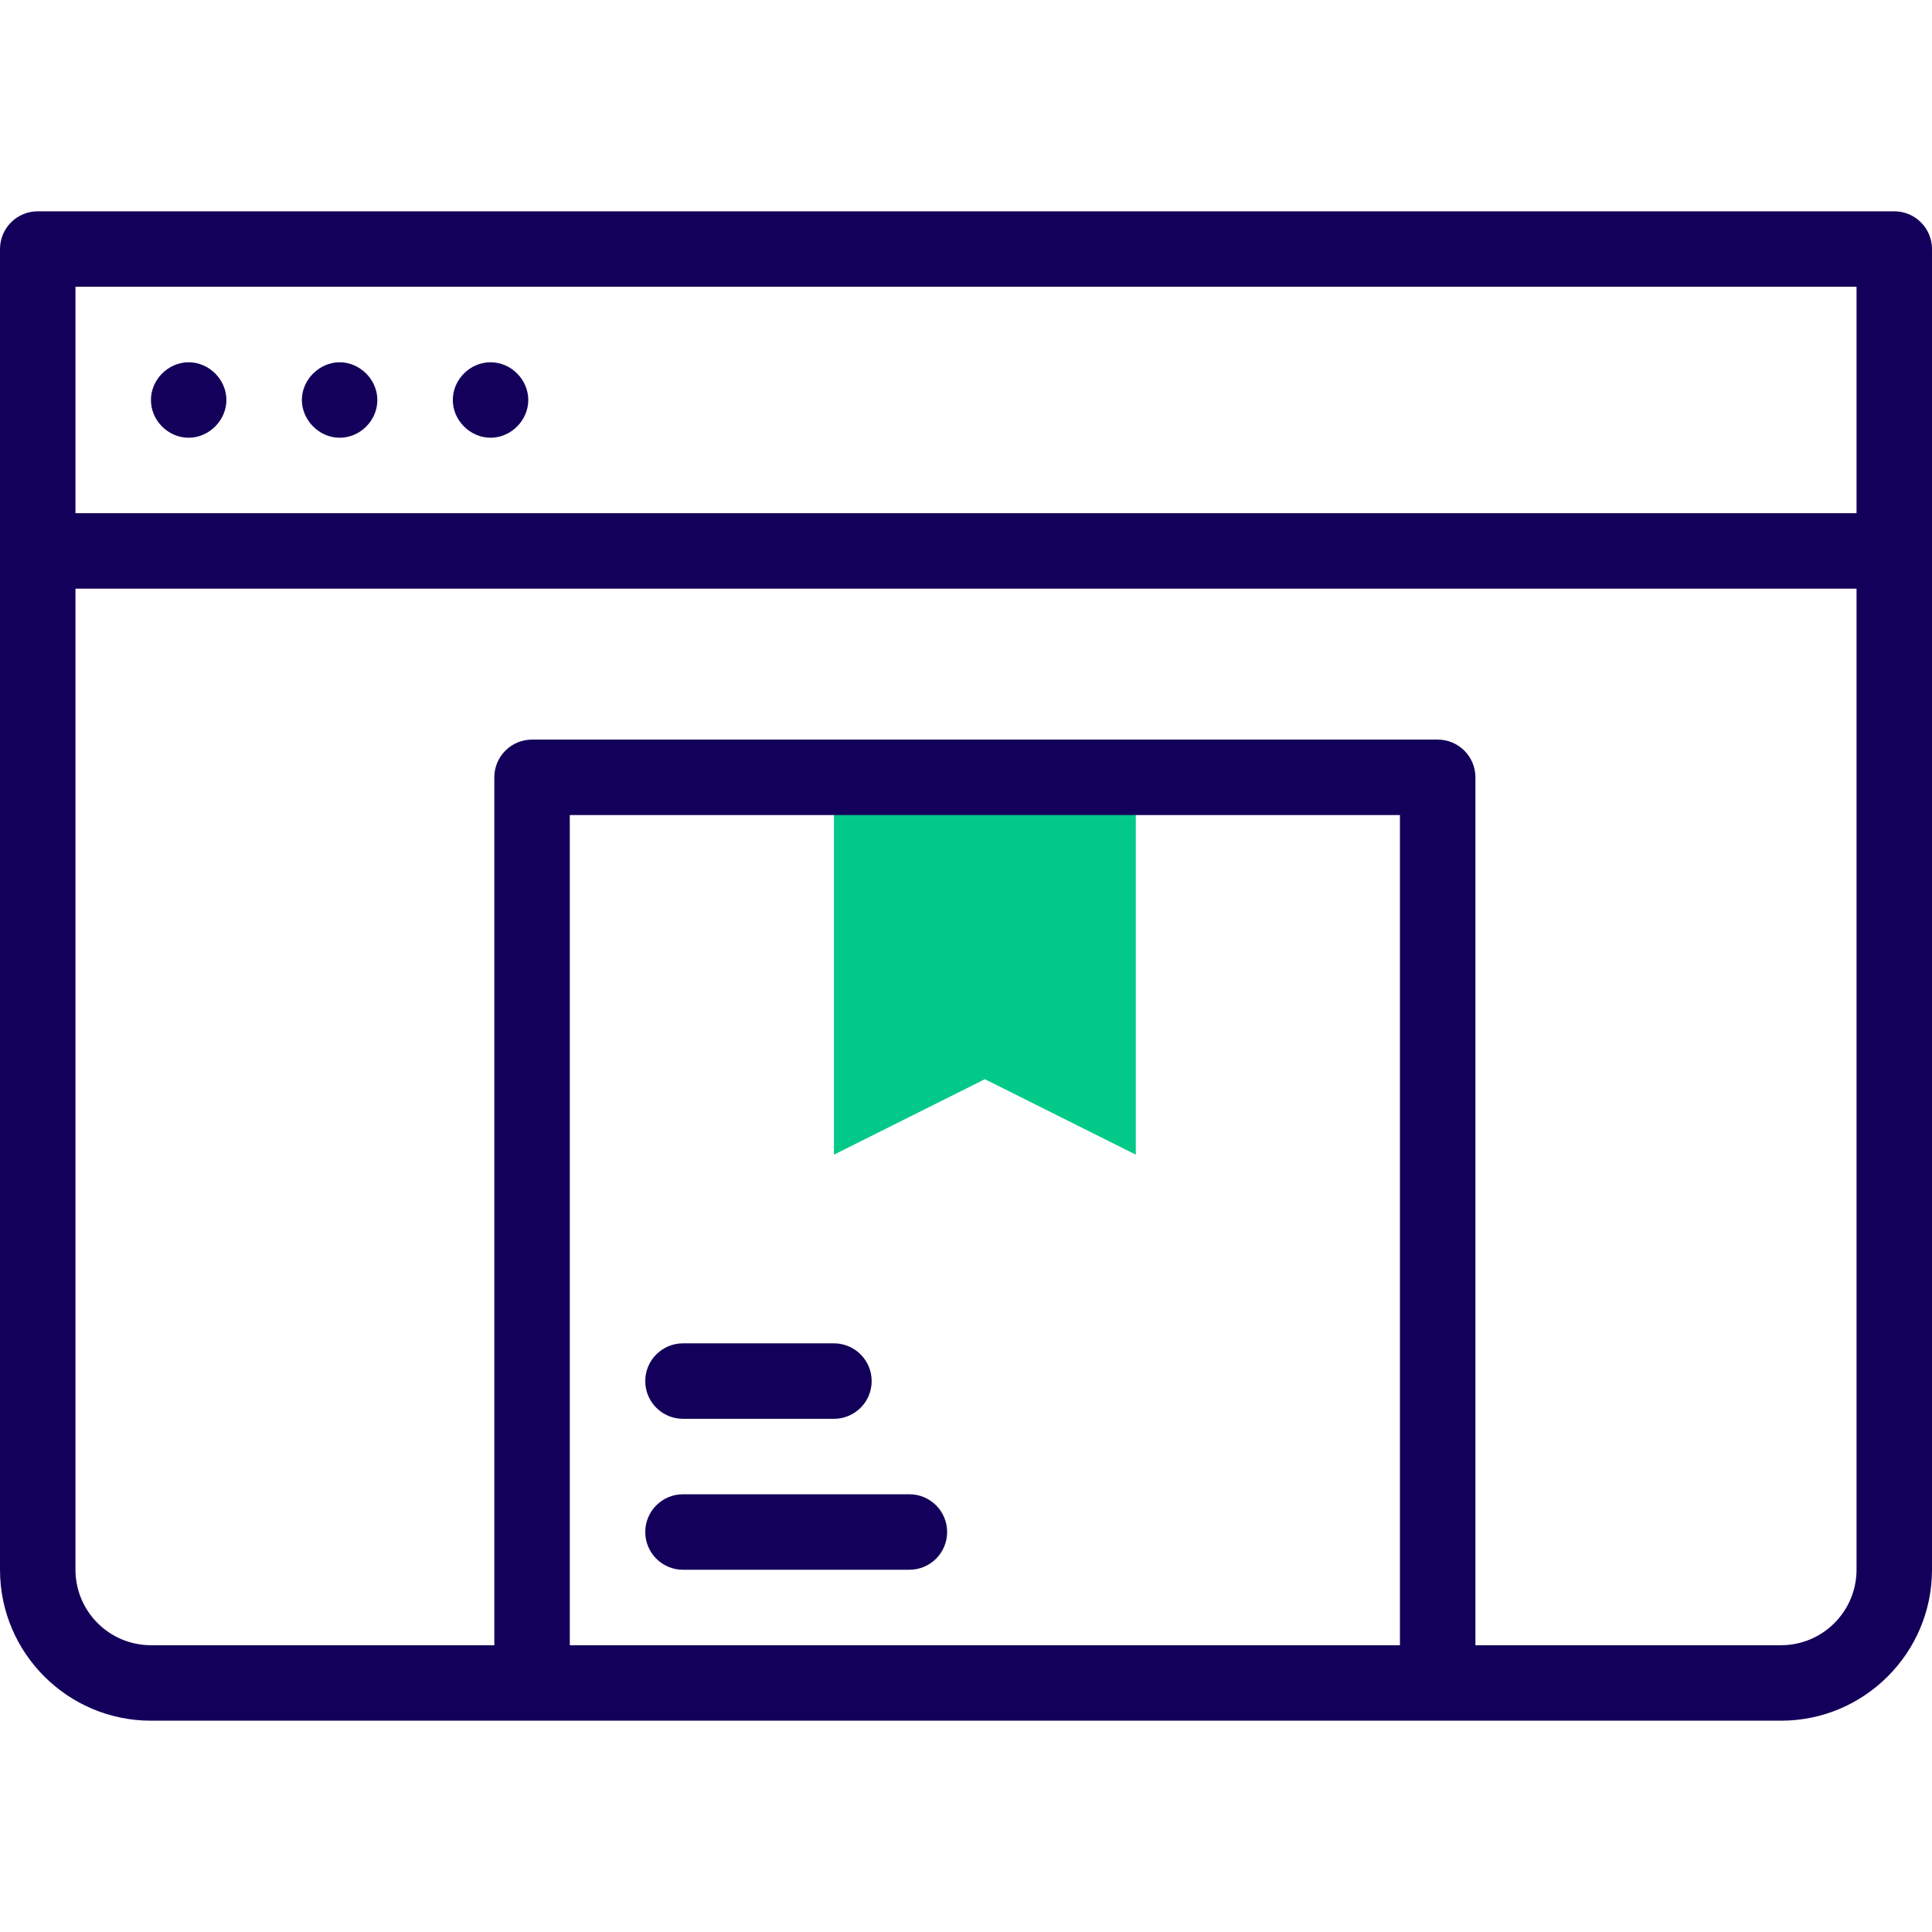 <?xml version="1.0" encoding="UTF-8"?> <svg xmlns="http://www.w3.org/2000/svg" xmlns:xlink="http://www.w3.org/1999/xlink" version="1.1" width="512" height="512" x="0" y="0" viewBox="0 0 512 512" style="enable-background:new 0 0 512 512" xml:space="preserve" class=""><g><path fill="#03c988" d="m301 306-40-20-40 20V206h80z" opacity="1" data-original="#e2c4ff" class=""></path><g fill="#020288"><path d="M502 56H10C4.477 56 0 60.478 0 66v350c0 22.056 17.944 40 40 40h432c22.056 0 40-17.944 40-40V66c0-5.522-4.478-10-10-10zM20 76h472v60H20zm131 360V216h220v220zm341-20c0 11.028-8.972 20-20 20h-81V206c0-5.523-4.478-10-10-10H141c-5.523 0-10 4.477-10 10v230H40c-11.028 0-20-8.972-20-20V156h472z" fill="#13005a" opacity="1" data-original="#020288" class=""></path><path d="M90 96.004c-5.286 0-9.999 4.543-10 9.999-.001 5.292 4.546 10.001 10 10.001 5.448 0 10-4.549 10-9.999 0-5.414-4.611-10.001-10-10.001zM50 96.004c-5.417 0-10 4.595-10 10 0 5.448 4.554 10 10 10 5.395 0 10-4.62 10-10 0-5.419-4.597-10-10-10zM130 96.004c-5.44 0-10 4.569-10 10 0 5.416 4.596 10 10 10 5.417 0 10-4.596 10-10 0-5.337-4.489-10-10-10zM181 376h40c5.523 0 10-4.478 10-10s-4.477-10-10-10h-40c-5.523 0-10 4.478-10 10s4.477 10 10 10zM241 396h-60c-5.523 0-10 4.478-10 10s4.477 10 10 10h60c5.523 0 10-4.478 10-10s-4.477-10-10-10z" fill="#13005a" opacity="1" data-original="#020288" class=""></path></g></g></svg> 